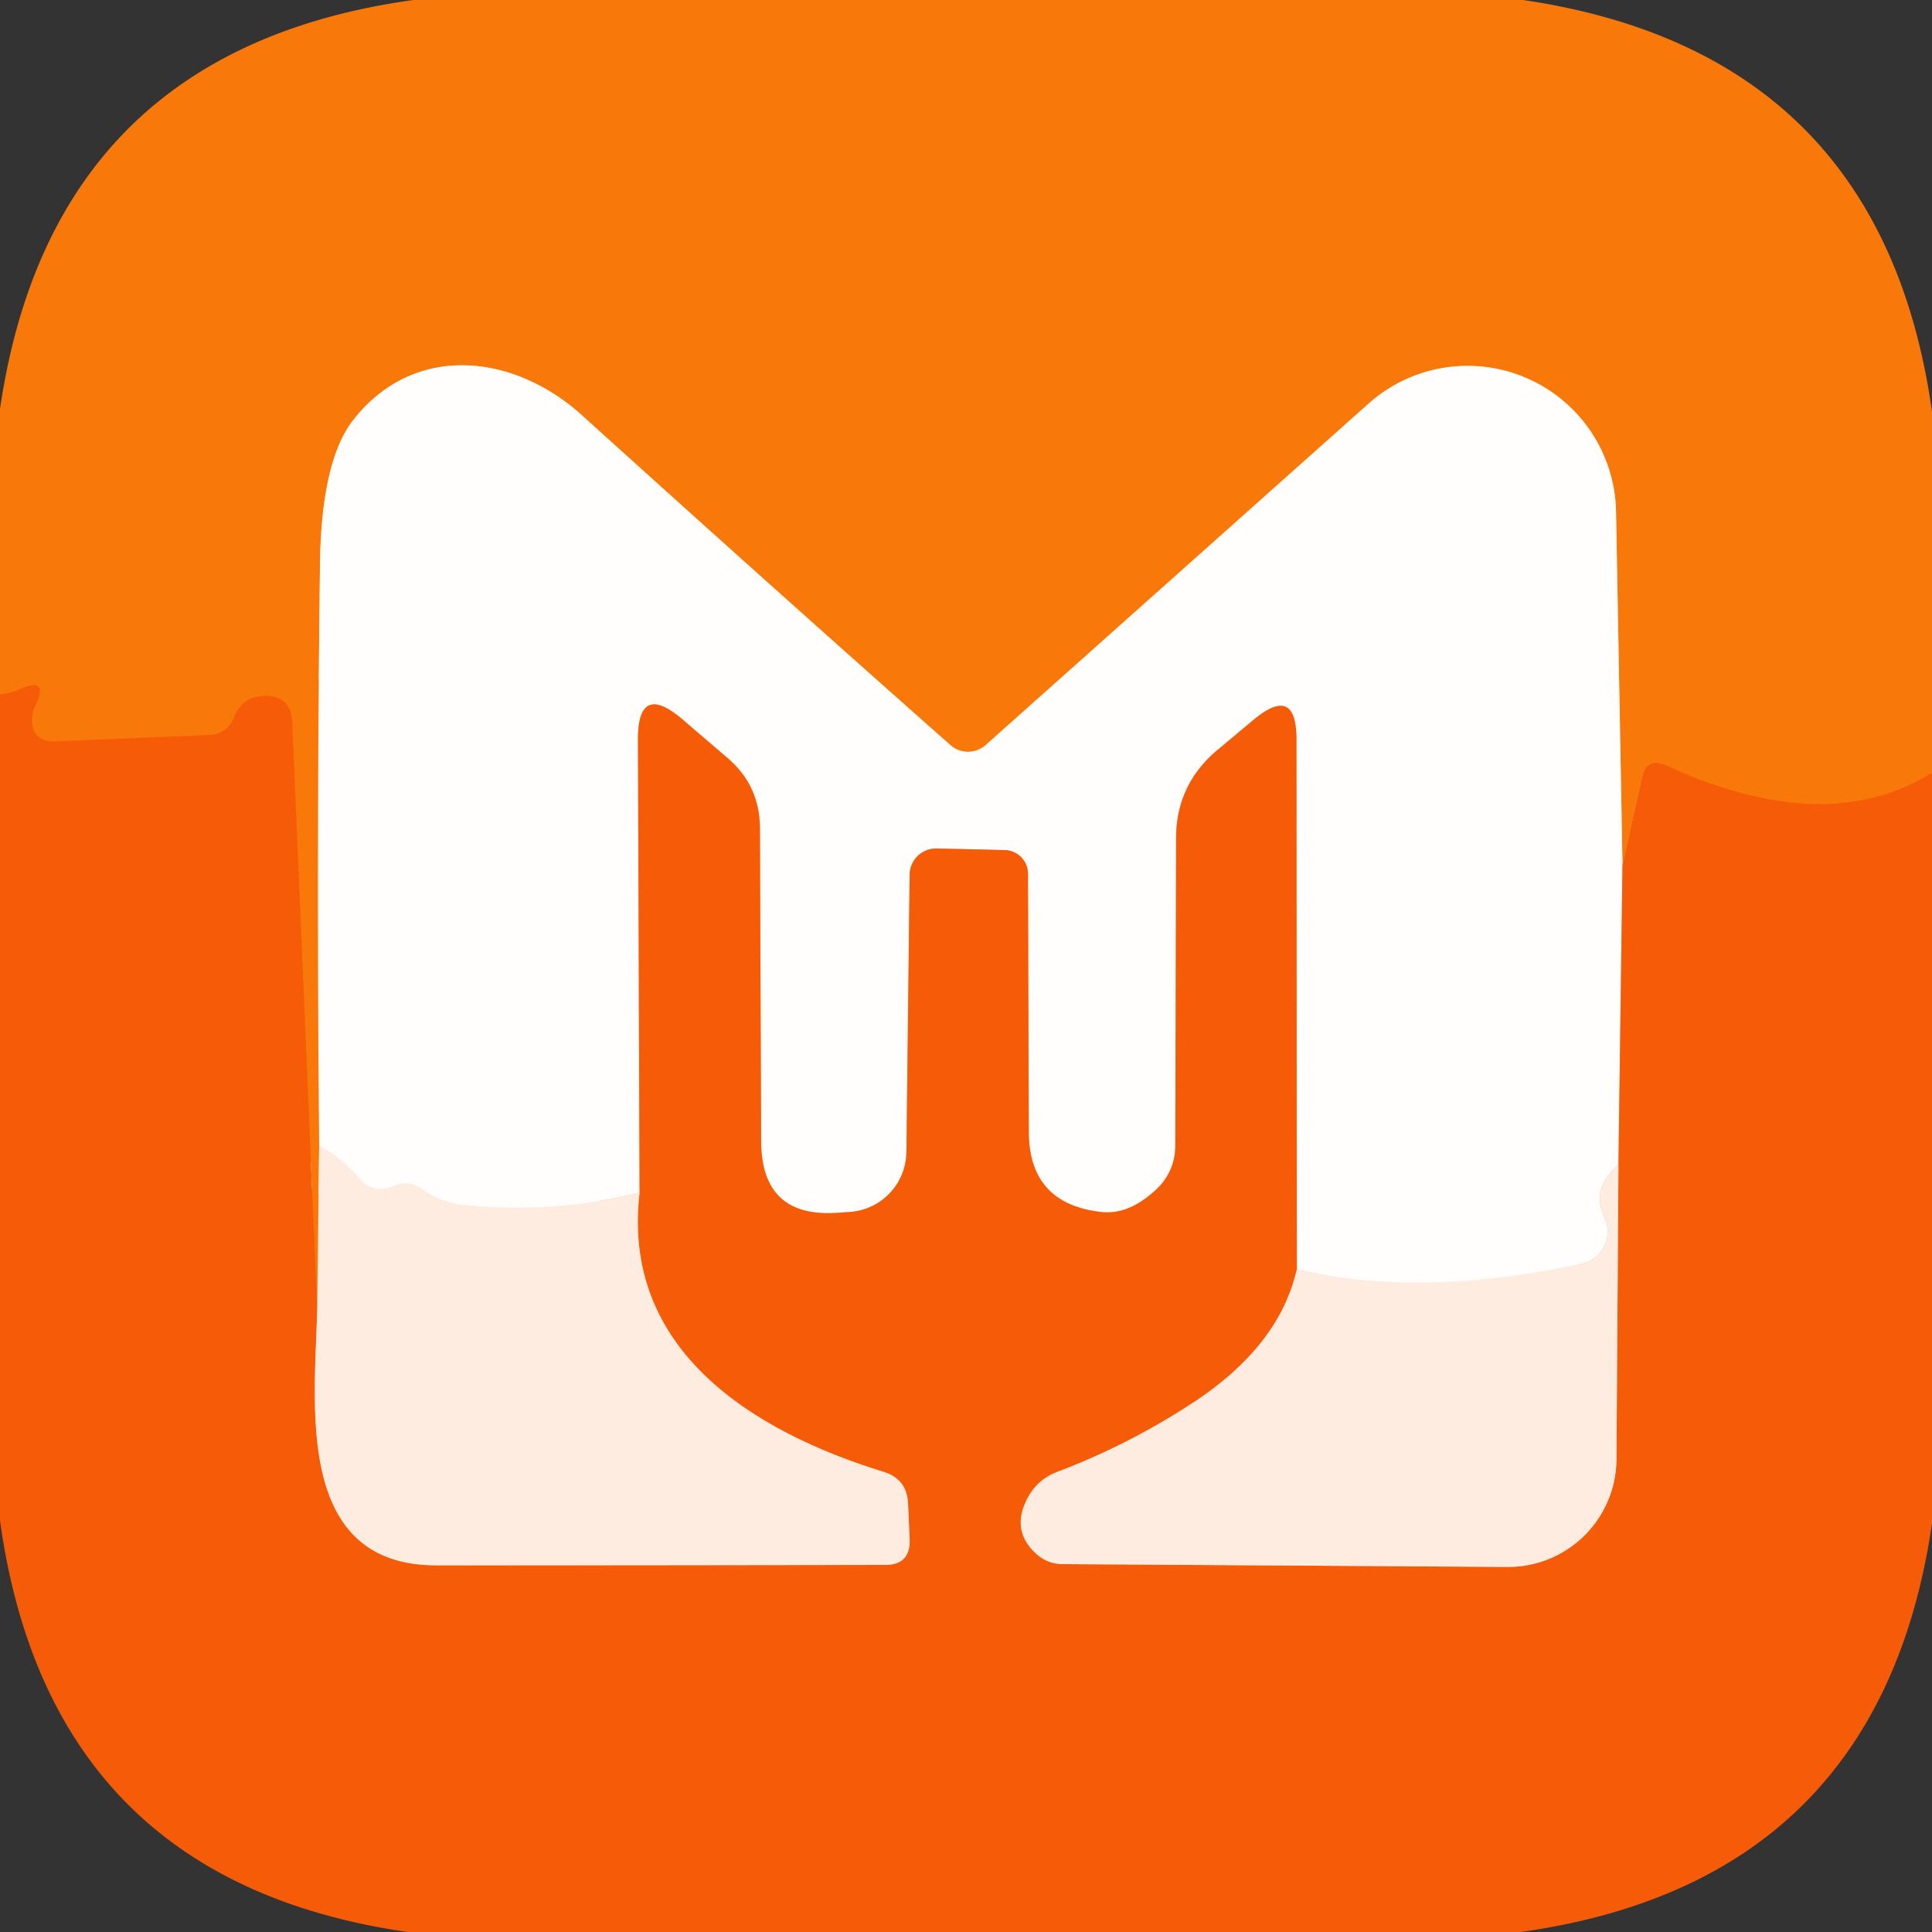 <?xml version="1.0" encoding="UTF-8" standalone="no"?>
<!DOCTYPE svg PUBLIC "-//W3C//DTD SVG 1.1//EN" "http://www.w3.org/Graphics/SVG/1.1/DTD/svg11.dtd">
<svg xmlns="http://www.w3.org/2000/svg" version="1.1" viewBox="0.00 0.00 48.00 48.00">
<rect x="0.00" y="0.00" width="48.00" height="48.00" fill="#333333" stroke="none"/>
<g stroke-width="2.00" fill="none" stroke-linecap="butt">
<path stroke="#f76a08" vector-effect="non-scaling-stroke" d="
  M 48.00 19.20
  Q 45.37 20.84 41.40 19.02
  Q 40.90 18.79 40.79 19.32
  L 40.31 21.49"
/>
<path stroke="#fcbb83" vector-effect="non-scaling-stroke" d="
  M 40.31 21.49
  L 40.15 12.72
  A 3.69 3.69 0.0 0 0 34.00 10.03
  L 24.49 18.51
  A 0.66 0.66 0.0 0 1 23.61 18.51
  Q 19.28 14.68 14.45 10.31
  C 12.75 8.78 10.29 8.51 8.78 10.43
  Q 7.98 11.45 7.95 14.04
  Q 7.86 21.31 7.93 28.47"
/>
<path stroke="#fbb275" vector-effect="non-scaling-stroke" d="
  M 7.93 28.47
  L 7.88 32.54"
/>
<path stroke="#f76a08" vector-effect="non-scaling-stroke" d="
  M 7.88 32.54
  L 7.26 17.96
  Q 7.23 17.26 6.54 17.29
  Q 6.00 17.32 5.81 17.84
  A 0.66 0.66 0.0 0 1 5.21 18.26
  L 1.40 18.42
  Q 0.74 18.44 0.80 17.79
  Q 0.82 17.65 0.88 17.53
  Q 1.23 16.79 0.48 17.13
  Q 0.25 17.23 0.00 17.25"
/>
<path stroke="#fbad82" vector-effect="non-scaling-stroke" d="
  M 40.31 21.49
  L 40.21 28.93"
/>
<path stroke="#fff5ef" vector-effect="non-scaling-stroke" d="
  M 40.21 28.93
  Q 39.52 29.53 39.86 30.25
  A 0.82 0.81 -18.9 0 1 39.29 31.40
  Q 35.22 32.26 32.22 31.53"
/>
<path stroke="#fbad82" vector-effect="non-scaling-stroke" d="
  M 32.22 31.53
  L 32.21 18.37
  Q 32.21 17.00 31.15 17.88
  L 30.24 18.64
  Q 29.22 19.50 29.22 20.83
  L 29.20 28.48
  A 1.46 1.45 -22.0 0 1 28.75 29.53
  Q 28.05 30.20 27.34 30.11
  Q 25.56 29.90 25.56 28.11
  L 25.54 21.71
  A 0.59 0.59 0.0 0 0 24.96 21.12
  L 23.27 21.08
  A 0.66 0.66 0.0 0 0 22.60 21.73
  L 22.52 28.62
  A 1.51 1.51 0.0 0 1 21.13 30.11
  L 20.84 30.13
  Q 18.91 30.28 18.91 28.34
  L 18.88 20.59
  Q 18.88 19.51 18.06 18.82
  L 16.94 17.86
  Q 15.85 16.94 15.85 18.37
  L 15.89 29.63"
/>
<path stroke="#fff5ef" vector-effect="non-scaling-stroke" d="
  M 15.89 29.63
  Q 13.72 30.17 11.47 29.93
  Q 10.94 29.87 10.50 29.55
  Q 10.15 29.30 9.77 29.47
  Q 9.28 29.68 8.93 29.28
  Q 8.48 28.75 7.93 28.47"
/>
<path stroke="#faa474" vector-effect="non-scaling-stroke" d="
  M 7.88 32.54
  C 7.83 34.84 7.28 38.90 10.85 38.89
  Q 16.14 38.89 21.99 38.88
  Q 22.62 38.88 22.60 38.25
  L 22.56 37.35
  Q 22.53 36.75 21.96 36.57
  C 18.67 35.56 15.43 33.52 15.89 29.63"
/>
<path stroke="#faa474" vector-effect="non-scaling-stroke" d="
  M 32.22 31.53
  Q 31.79 33.45 29.61 34.87
  Q 28.03 35.90 26.29 36.56
  Q 25.77 36.75 25.52 37.24
  Q 25.12 38.01 25.72 38.58
  Q 26.00 38.85 26.38 38.86
  L 37.45 38.93
  A 2.69 2.69 0.0 0 0 40.16 36.25
  L 40.21 28.93"
/>
</g>
<path fill="#f87809" d="
  M 10.27 0.00
  L 37.84 0.00
  Q 46.75 1.31 48.00 10.23
  L 48.00 19.20
  Q 45.37 20.84 41.40 19.02
  Q 40.90 18.79 40.79 19.32
  L 40.31 21.49
  L 40.15 12.72
  A 3.69 3.69 0.0 0 0 34.00 10.03
  L 24.49 18.51
  A 0.66 0.66 0.0 0 1 23.61 18.51
  Q 19.28 14.68 14.45 10.31
  C 12.75 8.78 10.29 8.51 8.78 10.43
  Q 7.98 11.45 7.95 14.04
  Q 7.86 21.31 7.93 28.47
  L 7.88 32.54
  L 7.26 17.96
  Q 7.23 17.26 6.54 17.29
  Q 6.00 17.32 5.81 17.84
  A 0.66 0.66 0.0 0 1 5.21 18.26
  L 1.40 18.42
  Q 0.74 18.44 0.80 17.79
  Q 0.82 17.65 0.88 17.53
  Q 1.23 16.79 0.48 17.13
  Q 0.25 17.23 0.00 17.25
  L 0.00 10.16
  Q 1.31 1.24 10.27 0.00
  Z"
/>
<path fill="#fffefd" d="
  M 40.31 21.49
  L 40.21 28.93
  Q 39.52 29.53 39.86 30.25
  A 0.82 0.81 -18.9 0 1 39.29 31.40
  Q 35.22 32.26 32.22 31.53
  L 32.21 18.37
  Q 32.21 17.00 31.15 17.88
  L 30.24 18.64
  Q 29.22 19.50 29.22 20.83
  L 29.20 28.48
  A 1.46 1.45 -22.0 0 1 28.75 29.53
  Q 28.05 30.20 27.34 30.11
  Q 25.56 29.90 25.56 28.11
  L 25.54 21.71
  A 0.59 0.59 0.0 0 0 24.96 21.12
  L 23.27 21.08
  A 0.66 0.66 0.0 0 0 22.60 21.73
  L 22.52 28.62
  A 1.51 1.51 0.0 0 1 21.13 30.11
  L 20.84 30.13
  Q 18.91 30.28 18.91 28.34
  L 18.88 20.59
  Q 18.88 19.51 18.06 18.82
  L 16.94 17.86
  Q 15.85 16.94 15.85 18.37
  L 15.89 29.63
  Q 13.72 30.17 11.47 29.93
  Q 10.94 29.87 10.50 29.55
  Q 10.15 29.30 9.77 29.47
  Q 9.28 29.68 8.93 29.28
  Q 8.48 28.75 7.93 28.47
  Q 7.86 21.31 7.95 14.04
  Q 7.98 11.45 8.78 10.43
  C 10.29 8.51 12.75 8.78 14.45 10.31
  Q 19.28 14.68 23.61 18.51
  A 0.66 0.66 0.0 0 0 24.49 18.51
  L 34.00 10.03
  A 3.69 3.69 0.0 0 1 40.15 12.72
  L 40.31 21.49
  Z"
/>
<path fill="#f65c07" d="
  M 7.88 32.54
  C 7.83 34.84 7.28 38.90 10.85 38.89
  Q 16.14 38.89 21.99 38.88
  Q 22.62 38.88 22.60 38.25
  L 22.56 37.35
  Q 22.53 36.75 21.96 36.57
  C 18.67 35.56 15.43 33.52 15.89 29.63
  L 15.85 18.37
  Q 15.85 16.94 16.94 17.86
  L 18.06 18.82
  Q 18.88 19.51 18.88 20.59
  L 18.91 28.34
  Q 18.91 30.28 20.84 30.13
  L 21.13 30.11
  A 1.51 1.51 0.0 0 0 22.52 28.62
  L 22.60 21.73
  A 0.66 0.66 0.0 0 1 23.27 21.08
  L 24.96 21.12
  A 0.59 0.59 0.0 0 1 25.54 21.71
  L 25.56 28.11
  Q 25.56 29.90 27.34 30.11
  Q 28.05 30.20 28.75 29.53
  A 1.46 1.45 -22.0 0 0 29.20 28.48
  L 29.22 20.83
  Q 29.22 19.50 30.24 18.64
  L 31.15 17.88
  Q 32.21 17.00 32.21 18.37
  L 32.22 31.53
  Q 31.79 33.45 29.61 34.87
  Q 28.03 35.90 26.29 36.56
  Q 25.77 36.75 25.52 37.24
  Q 25.12 38.01 25.72 38.58
  Q 26.00 38.85 26.38 38.86
  L 37.45 38.93
  A 2.69 2.69 0.0 0 0 40.16 36.25
  L 40.21 28.93
  L 40.31 21.49
  L 40.79 19.32
  Q 40.90 18.79 41.40 19.02
  Q 45.37 20.84 48.00 19.20
  L 48.00 37.85
  Q 46.70 46.75 37.78 48.00
  L 10.13 48.00
  Q 1.24 46.72 0.00 37.78
  L 0.00 17.25
  Q 0.25 17.23 0.48 17.13
  Q 1.23 16.79 0.88 17.53
  Q 0.82 17.65 0.80 17.79
  Q 0.74 18.44 1.40 18.42
  L 5.21 18.26
  A 0.66 0.66 0.0 0 0 5.81 17.84
  Q 6.00 17.32 6.54 17.29
  Q 7.23 17.26 7.26 17.96
  L 7.88 32.54
  Z"
/>
<path fill="#feece0" d="
  M 7.93 28.47
  Q 8.48 28.75 8.93 29.28
  Q 9.28 29.68 9.77 29.47
  Q 10.15 29.30 10.50 29.55
  Q 10.94 29.87 11.47 29.93
  Q 13.72 30.17 15.89 29.63
  C 15.43 33.52 18.67 35.56 21.96 36.57
  Q 22.53 36.75 22.56 37.35
  L 22.60 38.25
  Q 22.62 38.88 21.99 38.88
  Q 16.14 38.89 10.85 38.89
  C 7.28 38.90 7.83 34.84 7.88 32.54
  L 7.93 28.47
  Z"
/>
<path fill="#feece0" d="
  M 40.21 28.93
  L 40.16 36.25
  A 2.69 2.69 0.0 0 1 37.45 38.93
  L 26.38 38.86
  Q 26.00 38.85 25.72 38.58
  Q 25.12 38.01 25.52 37.24
  Q 25.77 36.75 26.29 36.56
  Q 28.03 35.90 29.61 34.87
  Q 31.79 33.45 32.22 31.53
  Q 35.22 32.26 39.29 31.40
  A 0.82 0.81 -18.9 0 0 39.86 30.25
  Q 39.52 29.53 40.21 28.93
  Z"
/>
</svg>

